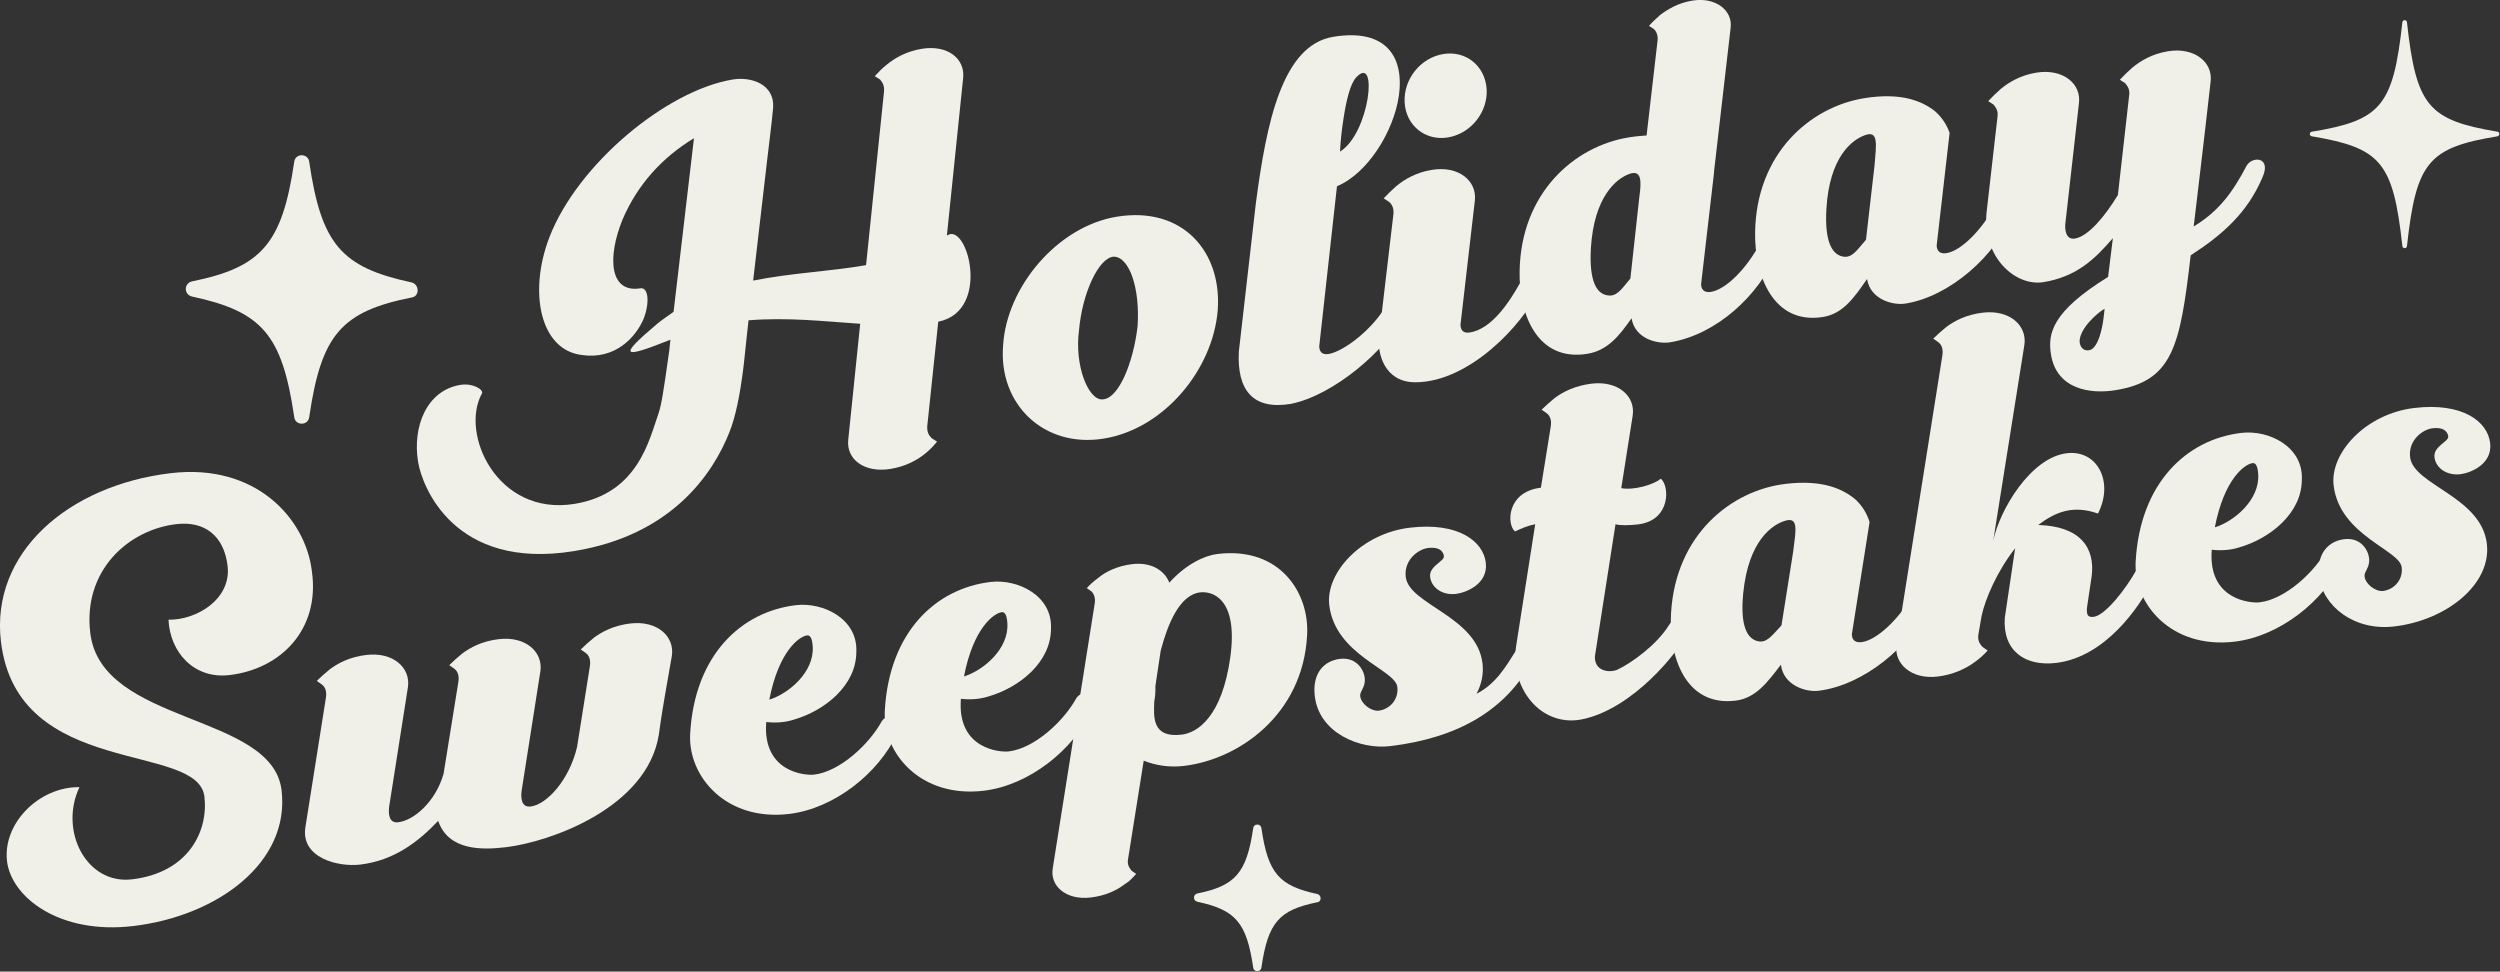 <svg style="fill-rule:evenodd;clip-rule:evenodd;stroke-linejoin:round;stroke-miterlimit:2;" xml:space="preserve" xmlns:xlink="http://www.w3.org/1999/xlink" xmlns="http://www.w3.org/2000/svg" version="1.1" viewBox="0 0 2344 911" height="100%" width="100%">
    <rect x="0" y="0" width="2344" height="911" fill="#333333" stroke="none"/>
    <g transform="matrix(1,0,0,1,-300.722,-3955.694)">
        <g transform="matrix(4.167,0,0,4.167,222.704,3161.138)">
            <g transform="matrix(1.068,0,0,1.068,-1.673,116.176)" id="Lockup-group">
                <g id="Sweepstakes">
                    <g transform="matrix(1,0,0,1,67.044,245.051)">
                        <path style="fill:rgb(240,240,233);fill-rule:nonzero;" d="M0,-56.085C-0.758,-62.439 -4.858,-65.578 -10.817,-64.867C-20.945,-63.66 -30.497,-55.069 -28.933,-41.961C-26.614,-22.497 9.423,-25.18 11.376,-8.795C13.187,6.398 -2.085,17.685 -19.861,19.804C-35.452,21.661 -45.565,13.702 -46.465,6.155C-47.412,-1.788 -39.775,-9.547 -31.205,-9.461C-35.549,-0.283 -29.759,11.113 -20.127,9.965C-8.21,8.546 -4.017,-0.213 -4.881,-7.463C-6.266,-19.081 -44.294,-11.125 -47.749,-40.121C-49.975,-58.79 -33.643,-73.024 -11.995,-75.604C5.979,-77.746 16.442,-66.001 17.756,-54.977C19.521,-42.701 11.25,-34.362 0.426,-33.072C-7.122,-32.172 -12.137,-37.92 -12.446,-44.733C-6.591,-44.624 0.84,-49.035 0,-56.085"></path>
                    </g>
                    <g transform="matrix(1,0,0,1,160.645,244.978)">
                        <path style="fill:rgb(240,240,233);fill-rule:nonzero;" d="M0,-37.054L-1.437,-28.825C-2.155,-24.711 -2.761,-20.51 -2.749,-20.409C-5.244,-5.006 -25.641,2.159 -34.975,3.272C-40.041,3.875 -47.075,4.009 -49.233,-2.28C-53.44,2.149 -58.511,6.077 -65.66,6.929C-70.328,7.485 -78.317,5.516 -77.188,-1.064L-72.877,-28.267C-72.708,-29.395 -72.926,-30.377 -73.705,-30.988L-74.804,-31.764C-73.994,-32.566 -73.083,-33.379 -72.073,-34.204C-70.317,-35.522 -67.853,-36.821 -64.378,-37.236C-58.718,-37.912 -54.991,-34.529 -55.609,-30.426L-59.562,-5.279C-59.717,-4.052 -59.744,-1.733 -57.658,-1.982C-54.381,-2.372 -49.807,-6.241 -48.097,-12.186L-44.972,-31.593C-44.805,-32.721 -45.023,-33.702 -45.801,-34.314L-46.9,-35.089C-46.089,-35.892 -45.179,-36.704 -44.169,-37.53C-42.413,-38.848 -39.949,-40.147 -36.473,-40.561C-30.813,-41.237 -27.087,-37.854 -27.706,-33.751L-31.657,-8.605C-31.814,-7.379 -31.839,-5.059 -29.754,-5.307C-26.278,-5.722 -21.571,-11.016 -19.97,-17.854L-17.267,-34.895C-17.099,-36.024 -17.317,-37.004 -18.095,-37.616L-19.194,-38.392C-18.384,-39.194 -17.474,-40.006 -16.464,-40.832C-14.707,-42.15 -12.244,-43.449 -8.768,-43.863C-3.107,-44.539 0.619,-41.156 0,-37.054"></path>
                    </g>
                    <g transform="matrix(1,0,0,1,181.178,222.234)">
                        <path style="fill:rgb(240,240,233);fill-rule:nonzero;" d="M0,-5.073C4.175,-6.377 9.474,-10.936 9.143,-16.236C9.041,-17.934 8.65,-18.693 7.954,-18.611C6.365,-18.422 1.994,-15.383 0,-5.073M26.851,2.2C22.996,10.415 13.711,17.866 4.179,19.003C-9.128,20.589 -17.211,11.078 -16.674,2.05C-15.725,-14.479 -5.935,-23.603 5.584,-24.976C11.344,-25.662 18.618,-22.097 18.33,-15.215C18.375,-8.07 11.659,-2.736 5.135,-0.852C3.197,-0.218 0.988,-0.157 -0.647,-0.364C-1.502,10.212 7.549,10.946 9.436,10.721C14.898,10.07 21.059,4.301 23.704,-0.547C25.08,-2.523 29.059,-2.091 26.851,2.2"></path>
                    </g>
                    <g transform="matrix(1,0,0,1,222.188,217.346)">
                        <path style="fill:rgb(240,240,233);fill-rule:nonzero;" d="M0,-5.073C4.175,-6.377 9.473,-10.936 9.144,-16.236C9.042,-17.934 8.649,-18.693 7.954,-18.611C6.365,-18.422 1.994,-15.383 0,-5.073M26.851,2.2C22.996,10.415 13.711,17.866 4.179,19.002C-9.128,20.589 -17.211,11.078 -16.675,2.05C-15.724,-14.479 -5.934,-23.604 5.584,-24.976C11.343,-25.662 18.617,-22.097 18.33,-15.215C18.375,-8.07 11.659,-2.736 5.135,-0.852C3.197,-0.219 0.988,-0.157 -0.648,-0.364C-1.503,10.212 7.548,10.946 9.436,10.721C14.898,10.07 21.059,4.301 23.704,-0.547C25.079,-2.523 29.059,-2.091 26.851,2.2"></path>
                    </g>
                    <g transform="matrix(1,0,0,1,271.941,249.792)">
                        <path style="fill:rgb(240,240,233);fill-rule:nonzero;" d="M0,-55.233C-4.37,-54.712 -6.849,-48.475 -8.307,-42.963L-9.429,-35.478C-9.398,-34.374 -9.455,-33.158 -9.658,-32.329C-9.775,-29.091 -10.236,-24.504 -3.881,-25.261C-0.505,-25.664 4.626,-29.097 6.359,-41.59C8.082,-54.182 2.383,-55.518 0,-55.233M22.536,-46.136C21.61,-29.408 8.122,-20.046 -3.398,-18.673C-6.476,-18.306 -9.351,-18.769 -11.888,-19.776L-15.169,0.859C-15.425,2.097 -14.944,2.745 -14.465,3.393L-13.476,4.082C-14.188,4.87 -14.899,5.661 -15.932,6.287C-17.689,7.604 -19.978,8.684 -23.057,9.051C-28.22,9.666 -31.7,6.657 -31.046,2.852L-22.192,-52.991C-22.024,-54.12 -22.428,-54.977 -22.885,-55.427L-23.873,-56.116C-23.349,-56.781 -22.526,-57.484 -21.417,-58.321C-19.86,-59.615 -17.384,-60.817 -14.306,-61.182C-10.333,-61.656 -7.503,-59.879 -6.488,-57.281C-2.931,-61.229 0.987,-63.006 3.668,-63.325C16.875,-64.899 23.083,-55.064 22.536,-46.136"></path>
                    </g>
                    <g transform="matrix(1,0,0,1,341.852,198.335)">
                        <path style="fill:rgb(240,240,233);fill-rule:nonzero;" d="M0,10.753C-5.529,20.98 -15.499,26.902 -29.897,28.618C-36.253,29.375 -44.829,25.865 -45.752,18.12C-46.355,13.056 -43.625,10.615 -40.448,10.236C-37.171,9.845 -35.473,12.262 -35.236,14.248C-34.999,16.234 -36.318,16.996 -36.188,18.089C-35.987,19.776 -33.788,21.326 -32.299,21.149C-30.014,20.877 -28.043,18.829 -28.362,16.148C-28.8,12.473 -41.448,9.45 -42.703,-1.077C-43.519,-7.928 -35.942,-16.184 -25.713,-17.404C-15.486,-18.622 -10.262,-14.511 -9.729,-10.043C-9.185,-5.474 -14.008,-3.692 -15.994,-3.455C-18.874,-3.111 -21.185,-4.749 -21.456,-7.034C-21.729,-9.319 -18.423,-10.315 -18.553,-11.408C-18.612,-11.906 -19,-13.47 -21.881,-13.126C-23.966,-12.878 -27.018,-10.601 -26.592,-7.025C-25.893,-1.166 -11.605,1.259 -10.422,11.189C-10.161,13.374 -10.608,15.543 -11.674,17.584C-7.593,15.485 -5.588,12.023 -3.135,8.105C-2.093,5.867 2.108,6.473 0,10.753"></path>
                    </g>
                    <g transform="matrix(1,0,0,1,373.98,168.764)">
                        <path style="fill:rgb(240,240,233);fill-rule:nonzero;" d="M0,35.286C-1.094,37.934 -10.779,50.471 -21.807,52.59C-30.486,54.127 -36.827,45.718 -35.449,36.993L-31.445,11.439C-32.923,11.715 -34.265,12.279 -35.696,12.952C-37.474,11.553 -37.497,4.606 -30.247,3.743L-28.164,-9.196C-27.996,-10.324 -28.213,-11.306 -28.991,-11.917L-30.091,-12.693C-29.28,-13.495 -28.37,-14.308 -27.361,-15.134C-25.604,-16.451 -23.04,-17.763 -19.565,-18.177C-14.004,-18.841 -10.29,-15.556 -10.908,-11.453L-13.316,3.839C-10.738,4.337 -6.452,3.122 -4.993,1.841C-3.104,3.328 -2.836,10.647 -9.787,11.476C-11.475,11.676 -13.683,11.738 -14.526,11.436L-18.866,39.247C-19.018,42.186 -16.219,42.859 -14.192,42.114C-11.045,40.631 -5.764,36.78 -3.235,32.65C-1.894,30.376 1.91,31.03 0,35.286"></path>
                    </g>
                    <g transform="matrix(1,0,0,1,394.421,187.877)">
                        <path style="fill:rgb(240,240,233);fill-rule:nonzero;" d="M0,13.637L2.471,-1.967C3.043,-6.465 3.617,-9.253 0.797,-8.414C-2.024,-7.573 -6.955,-4.167 -8.061,6.843C-8.745,13.773 -7.222,16.411 -5.043,16.957C-3.073,17.428 -2.058,15.796 0,13.637M7.786,27.414C5.105,27.733 0.399,26.279 -0.121,21.91C-2.908,25.566 -5.421,28.988 -9.691,29.497C-20.317,30.762 -23.804,20.099 -23.268,11.073C-22.317,-5.457 -10.641,-14.806 0.878,-16.179C8.823,-17.125 13.103,-15.016 15.682,-12.807C17.163,-11.371 18.059,-9.766 18.558,-8.114L14.825,15.497C14.832,16.401 15.249,17.358 16.838,17.17C20.015,16.791 24.543,12.525 27.649,7.319C28.977,4.947 32.893,5.688 30.785,9.968C27.204,17.949 17.32,26.278 7.786,27.414"></path>
                    </g>
                    <g transform="matrix(1,0,0,1,472.406,155.392)">
                        <path style="fill:rgb(240,240,233);fill-rule:nonzero;" d="M0,37.13C-2.697,42.386 -9.815,52.802 -20.142,54.033C-26.597,54.803 -31.416,51.55 -30.942,44.545L-28.762,29.882C-32.523,34.661 -35.05,40.501 -35.826,44.119L-36.482,47.923C-36.725,49.263 -36.233,50.009 -35.654,50.646L-34.553,51.42C-35.353,52.322 -36.264,53.135 -37.285,53.861C-39.041,55.177 -41.803,56.514 -45.079,56.905C-50.64,57.567 -54.368,54.184 -53.748,50.081L-44.083,-10.792C-43.916,-11.921 -44.133,-12.903 -44.911,-13.514L-46.011,-14.29C-45.2,-15.091 -44.289,-15.905 -43.28,-16.73C-41.524,-18.047 -39.06,-19.349 -35.584,-19.762C-29.924,-20.437 -26.197,-17.054 -26.817,-12.952L-33.38,28.318C-32.04,21.813 -25.501,10.76 -17.855,9.849C-11.5,9.092 -7.879,15.811 -11.304,22.564C-16.454,20.761 -20.12,22.104 -23.908,24.973C-15.016,25.222 -11.853,29.781 -12.645,35.817L-13.651,42.584C-13.644,43.49 -13.725,44.506 -12.235,44.328C-9.753,44.032 -5.391,38.376 -3.235,34.494C-1.859,32.518 1.91,32.874 0,37.13"></path>
                    </g>
                    <g transform="matrix(1,0,0,1,485.716,185.938)">
                        <path style="fill:rgb(240,240,233);fill-rule:nonzero;" d="M0,-5.074C4.175,-6.377 9.474,-10.937 9.144,-16.236C9.042,-17.935 8.65,-18.695 7.954,-18.612C6.365,-18.422 1.995,-15.384 0,-5.074M26.851,2.2C22.996,10.414 13.712,17.865 4.179,19.002C-9.127,20.588 -17.21,11.078 -16.675,2.05C-15.724,-14.48 -5.934,-23.604 5.584,-24.977C11.344,-25.662 18.618,-22.099 18.331,-15.215C18.376,-8.07 11.659,-2.738 5.136,-0.852C3.198,-0.219 0.989,-0.157 -0.647,-0.365C-1.502,10.212 7.549,10.946 9.437,10.72C14.898,10.07 21.059,4.3 23.704,-0.548C25.08,-2.524 29.059,-2.092 26.851,2.2"></path>
                    </g>
                    <g transform="matrix(1,0,0,1,531.993,191.162)">
                        <path style="fill:rgb(240,240,233);fill-rule:nonzero;" d="M0,-25.08C-0.272,-27.364 3.033,-28.362 2.903,-29.455C2.844,-29.951 2.456,-31.516 -0.425,-31.174C-2.51,-30.924 -5.562,-28.647 -5.136,-25.072C-4.437,-19.214 9.851,-16.787 11.034,-6.857C12.04,1.585 2.682,9.246 -8.44,10.572C-16.981,11.589 -23.561,6.23 -24.295,0.074C-24.899,-4.991 -22.169,-7.431 -18.991,-7.81C-15.714,-8.201 -14.016,-5.785 -13.779,-3.799C-13.543,-1.812 -14.862,-1.051 -14.732,0.042C-14.53,1.729 -12.332,3.279 -10.842,3.102C-8.557,2.83 -6.586,0.783 -6.906,-1.899C-7.344,-5.574 -19.991,-8.597 -21.246,-19.124C-22.062,-25.976 -14.486,-34.232 -4.257,-35.45C5.971,-36.669 11.194,-32.558 11.727,-28.089C12.271,-23.521 7.448,-21.738 5.462,-21.5C2.582,-21.158 0.273,-22.796 0,-25.08"></path>
                    </g>
                </g>
                <g id="Holiday">
                    <g transform="matrix(1,0,0,1,214.456,109.624)">
                        <path style="fill:rgb(240,240,233);fill-rule:nonzero;" d="M0,49.864C-0.087,51.196 0.32,51.839 0.926,52.45L2.057,53.178C1.214,54.226 0.34,55.077 -0.468,55.716C-2.168,57.107 -4.59,58.412 -7.748,58.925C-13.276,59.822 -17.095,56.896 -16.65,52.771L-14.132,28.35C-21.611,27.843 -29.253,26.956 -37.657,27.612L-38.067,31.326C-38.357,33.906 -38.564,36.371 -38.887,38.755C-39.43,42.894 -40.338,47.905 -41.717,51.27C-45.172,59.937 -53.809,72.889 -74.439,76.241C-99.709,80.345 -106.443,62.594 -107.276,57.461C-108.511,49.86 -105.373,42.36 -98.364,41.221C-95.699,40.788 -93.436,42.245 -93.817,43.015C-98.522,51.479 -90.62,68.94 -74.332,66.294C-60.907,64.114 -58.592,52.795 -56.579,47.099C-56.046,45.391 -55.71,43.716 -54.355,33.972L-54.115,31.703C-64.013,35.641 -65.442,35.569 -56.979,28.42C-55.823,27.422 -54.62,26.72 -53.449,25.82L-49.155,-10.744C-55.798,-6.726 -61.049,-1.009 -64.204,6.392C-67.459,14.418 -66.948,21.934 -60.433,20.876C-58.755,20.603 -58.423,23.893 -59.786,27.356C-61.479,31.278 -65.789,35.93 -72.739,34.931C-81.515,33.925 -84.096,21.781 -79.608,10.11C-73.691,-5.238 -54.95,-20.845 -40.932,-23.122C-37.083,-23.748 -32.158,-22.116 -32.474,-17.201C-32.8,-13.602 -33.309,-9.872 -33.77,-5.846L-36.685,19.248C-28.441,17.605 -20.483,17.325 -12.898,15.992L-9.113,-20.59C-9.009,-21.823 -9.418,-22.466 -9.925,-23.093L-11.056,-23.82C-10.281,-24.656 -9.504,-25.491 -8.515,-26.26C-6.815,-27.65 -4.408,-29.054 -1.152,-29.583C4.377,-30.481 8.013,-27.425 7.553,-23.398L4.128,9.781C8.383,6.659 13.598,25.671 2.31,27.908L0,49.864Z"></path>
                    </g>
                    <g transform="matrix(1,0,0,1,253.741,153.535)">
                        <path style="fill:rgb(240,240,233);fill-rule:nonzero;" d="M0,-29.707C-3.207,-29.491 -6.642,-21.943 -7.314,-14.234C-8.316,-6.676 -5.32,0.538 -2.409,0.37C1.027,0.318 4.133,-7.38 5.02,-15.021C5.562,-22.912 3.353,-29.644 0,-29.707M21.902,-18.372C20.88,-5.947 10.651,6.556 -2.082,8.624C-14.717,10.677 -24.33,1.397 -23.308,-11.029C-22.567,-23.306 -11.878,-36.087 0.66,-38.123C14.578,-40.384 22.841,-30.682 21.902,-18.372"></path>
                    </g>
                    <g transform="matrix(1,0,0,1,302.128,135.018)">
                        <path style="fill:rgb(240,240,233);fill-rule:nonzero;" d="M0,-40.123C-0.354,-37.938 -0.594,-35.67 -0.719,-33.32C5.544,-37.175 7.373,-53.986 2.716,-48.974C1.412,-47.648 0.525,-43.755 0,-40.123M12.588,1.195C9.369,8.203 -2,18.053 -11.132,19.84C-19.029,21.123 -22.432,17.016 -22.036,8.845L-18.472,-22.23C-16.213,-39.517 -12.875,-55.763 -2.115,-57.51C20.885,-61.246 11.455,-31.346 -1.358,-26.023L-5.097,7.715C-5.052,8.619 -4.694,9.575 -3.115,9.318C0.044,8.805 6.361,4.03 9.244,-1.301C10.486,-3.631 14.314,-3.137 12.588,1.195"></path>
                    </g>
                    <g transform="matrix(1,0,0,1,315.029,139.319)">
                        <path style="fill:rgb(240,240,233);fill-rule:nonzero;" d="M0,-47.94C-0.291,-52.856 3.328,-57.395 8.165,-58.181C12.903,-58.95 16.983,-55.662 17.275,-50.745C17.551,-45.926 13.932,-41.387 9.096,-40.602C4.356,-39.832 0.276,-43.121 0,-47.94M27.651,-7.445C25.046,-1.653 13.831,11.01 2.174,10.978C-4.321,10.919 -5.708,4.862 -5.433,1.575L-2.366,-24.455C-2.246,-25.588 -2.587,-26.445 -3.292,-27.04L-4.423,-27.768C-3.646,-28.603 -2.772,-29.455 -1.798,-30.322C-0.099,-31.713 2.29,-33.215 5.746,-33.777C11.372,-34.691 15.239,-31.469 14.794,-27.343L11.759,-1.116C11.806,-0.212 12.162,0.743 13.743,0.487C18.284,-0.25 21.955,-5.71 24.308,-9.942C25.599,-11.976 29.379,-11.78 27.651,-7.445"></path>
                    </g>
                    <g transform="matrix(1,0,0,1,364.466,103.795)">
                        <path style="fill:rgb(240,240,233);fill-rule:nonzero;" d="M0,7.519C0.525,3.888 0.386,1.783 -2.019,2.578C-4.801,3.536 -9.552,7.348 -10.205,18.296C-10.595,25.248 -8.963,27.82 -6.777,28.173C-4.789,28.56 -3.829,26.986 -1.879,24.643L0,7.519ZM28.722,19.673C25.218,28.043 16.354,36.473 6.483,38.077C3.818,38.51 -0.929,37.356 -1.634,33.013C-4.264,36.783 -6.71,39.814 -10.954,40.504C-21.517,42.22 -25.388,32.109 -25.219,23.165C-24.97,6.61 -13.701,-3.225 -2.25,-5.085C-0.769,-5.325 0.431,-5.419 1.534,-5.496L3.852,-25.528C3.972,-26.662 3.532,-27.503 3.057,-27.931L2.04,-28.577C2.635,-29.282 3.427,-30.018 4.4,-30.886C5.934,-32.046 8.143,-33.418 11.203,-33.915C16.04,-34.701 19.744,-31.858 19.235,-28.128L15.74,2.126L15.756,2.225L13.012,25.871C13.057,26.776 13.513,27.715 15.093,27.459C18.252,26.946 22.61,22.59 25.476,17.16C26.719,14.831 30.793,15.587 28.722,19.673"></path>
                    </g>
                    <g transform="matrix(1,0,0,1,412.219,107.139)">
                        <path style="fill:rgb(240,240,233);fill-rule:nonzero;" d="M0,13.136L1.808,-2.558C2.188,-7.077 2.643,-9.887 -0.139,-8.928C-2.922,-7.969 -7.705,-4.356 -8.341,6.689C-8.732,13.642 -7.099,16.214 -4.898,16.667C-2.909,17.053 -1.966,15.38 0,13.136M8.363,26.57C5.697,27.003 0.934,25.75 0.229,21.406C-2.4,25.178 -4.767,28.703 -9.011,29.392C-19.573,31.108 -23.509,20.602 -23.356,11.56C-23.106,-4.995 -11.837,-14.829 -0.386,-16.689C7.511,-17.972 11.876,-16.047 14.548,-13.948C16.087,-12.577 17.051,-11.012 17.62,-9.381L14.891,14.365C14.936,15.269 15.393,16.209 16.973,15.952C20.131,15.439 24.473,10.985 27.356,5.653C28.583,3.226 32.526,3.8 30.601,8.166C27.362,16.291 17.839,25.032 8.363,26.57"></path>
                    </g>
                    <g transform="matrix(1,0,0,1,461.872,93.409)">
                        <path style="fill:rgb(240,240,233);fill-rule:nonzero;" d="M0,45.651C0.301,44.386 0.471,42.94 0.626,41.395C-0.774,42.129 -4.587,45.484 -4.648,48.229C-4.617,49.035 -4.196,50.385 -2.616,50.128C-1.333,49.919 -0.469,47.753 0,45.651M33.836,13.813C30.681,21.214 25.45,25.813 18.758,30.142C16.524,49.451 14.949,56.597 2.906,58.553C-2.326,59.403 -9.474,58.436 -10.676,51.032C-11.398,46.59 -10.425,41.974 1.36,34.689L2.364,26.523C-1.386,30.881 -5.233,34.646 -12.241,35.785C-18.262,36.763 -25.173,30.388 -24.248,21.119L-21.946,0.988C-21.743,-0.261 -22.266,-0.986 -22.773,-1.614L-23.904,-2.342C-23.129,-3.177 -22.253,-4.028 -21.279,-4.895C-19.58,-6.286 -17.19,-7.788 -13.736,-8.349C-8.208,-9.248 -4.242,-6.042 -4.785,-1.9L-7.652,23.489C-7.772,24.623 -7.601,26.926 -5.626,26.605C-2.862,26.156 0.624,22.043 3.421,17.436L5.793,-3.517C5.996,-4.766 5.472,-5.491 4.965,-6.118L3.834,-6.846C4.61,-7.682 5.485,-8.533 6.459,-9.4C8.158,-10.791 10.548,-12.294 14.003,-12.855C19.531,-13.752 23.497,-10.547 22.953,-6.406C21.552,6.182 19.51,22.927 19.391,24.061C24.649,20.877 27.559,16.96 30.575,11.201C31.866,9.168 35.86,9.431 33.836,13.813"></path>
                    </g>
                </g>
                <g id="Stars">
                    <g transform="matrix(1,0,0,1,545.256,97.572)">
                        <path style="fill:rgb(240,240,233);fill-rule:nonzero;" d="M0,0.904C-14.537,3.294 -17.121,6.331 -19.059,24.033C-19.124,24.615 -19.964,24.615 -20.028,24.033C-21.966,6.331 -24.551,3.359 -39.087,0.904C-39.669,0.839 -39.669,-0.001 -39.087,-0.065C-24.551,-2.456 -21.966,-5.428 -20.028,-23.13C-19.964,-23.711 -19.124,-23.711 -19.059,-23.13C-17.121,-5.428 -14.537,-2.52 0,-0.065C0.517,-0.001 0.517,0.775 0,0.904"></path>
                    </g>
                    <g transform="matrix(1,0,0,1,296.634,257.999)">
                        <path style="fill:rgb(240,240,233);fill-rule:nonzero;" d="M0,1.848C-8.085,3.465 -10.395,6.122 -11.781,15.593C-11.897,16.632 -13.398,16.632 -13.514,15.593C-14.9,6.122 -17.21,3.465 -25.295,1.733C-26.219,1.502 -26.219,0.231 -25.295,0C-17.325,-1.617 -14.9,-4.274 -13.514,-13.745C-13.398,-14.784 -11.897,-14.784 -11.781,-13.745C-10.395,-4.274 -8.085,-1.617 0,0.115C0.924,0.346 0.924,1.733 0,1.848"></path>
                    </g>
                    <g transform="matrix(1,0,0,1,105.817,129.051)">
                        <path style="fill:rgb(240,240,233);fill-rule:nonzero;" d="M0,3.382C-14.8,6.342 -19.029,11.205 -21.566,28.543C-21.778,30.446 -24.526,30.446 -24.738,28.543C-27.275,11.205 -31.504,6.342 -46.304,3.171C-47.995,2.748 -47.995,0.422 -46.304,-0.001C-31.715,-2.961 -27.275,-7.824 -24.738,-25.162C-24.526,-27.064 -21.778,-27.064 -21.566,-25.162C-19.029,-7.824 -14.8,-2.961 0,0.21C1.691,0.633 1.691,3.171 0,3.382"></path>
                    </g>
                </g>
            </g>
        </g>
    </g>
</svg>
